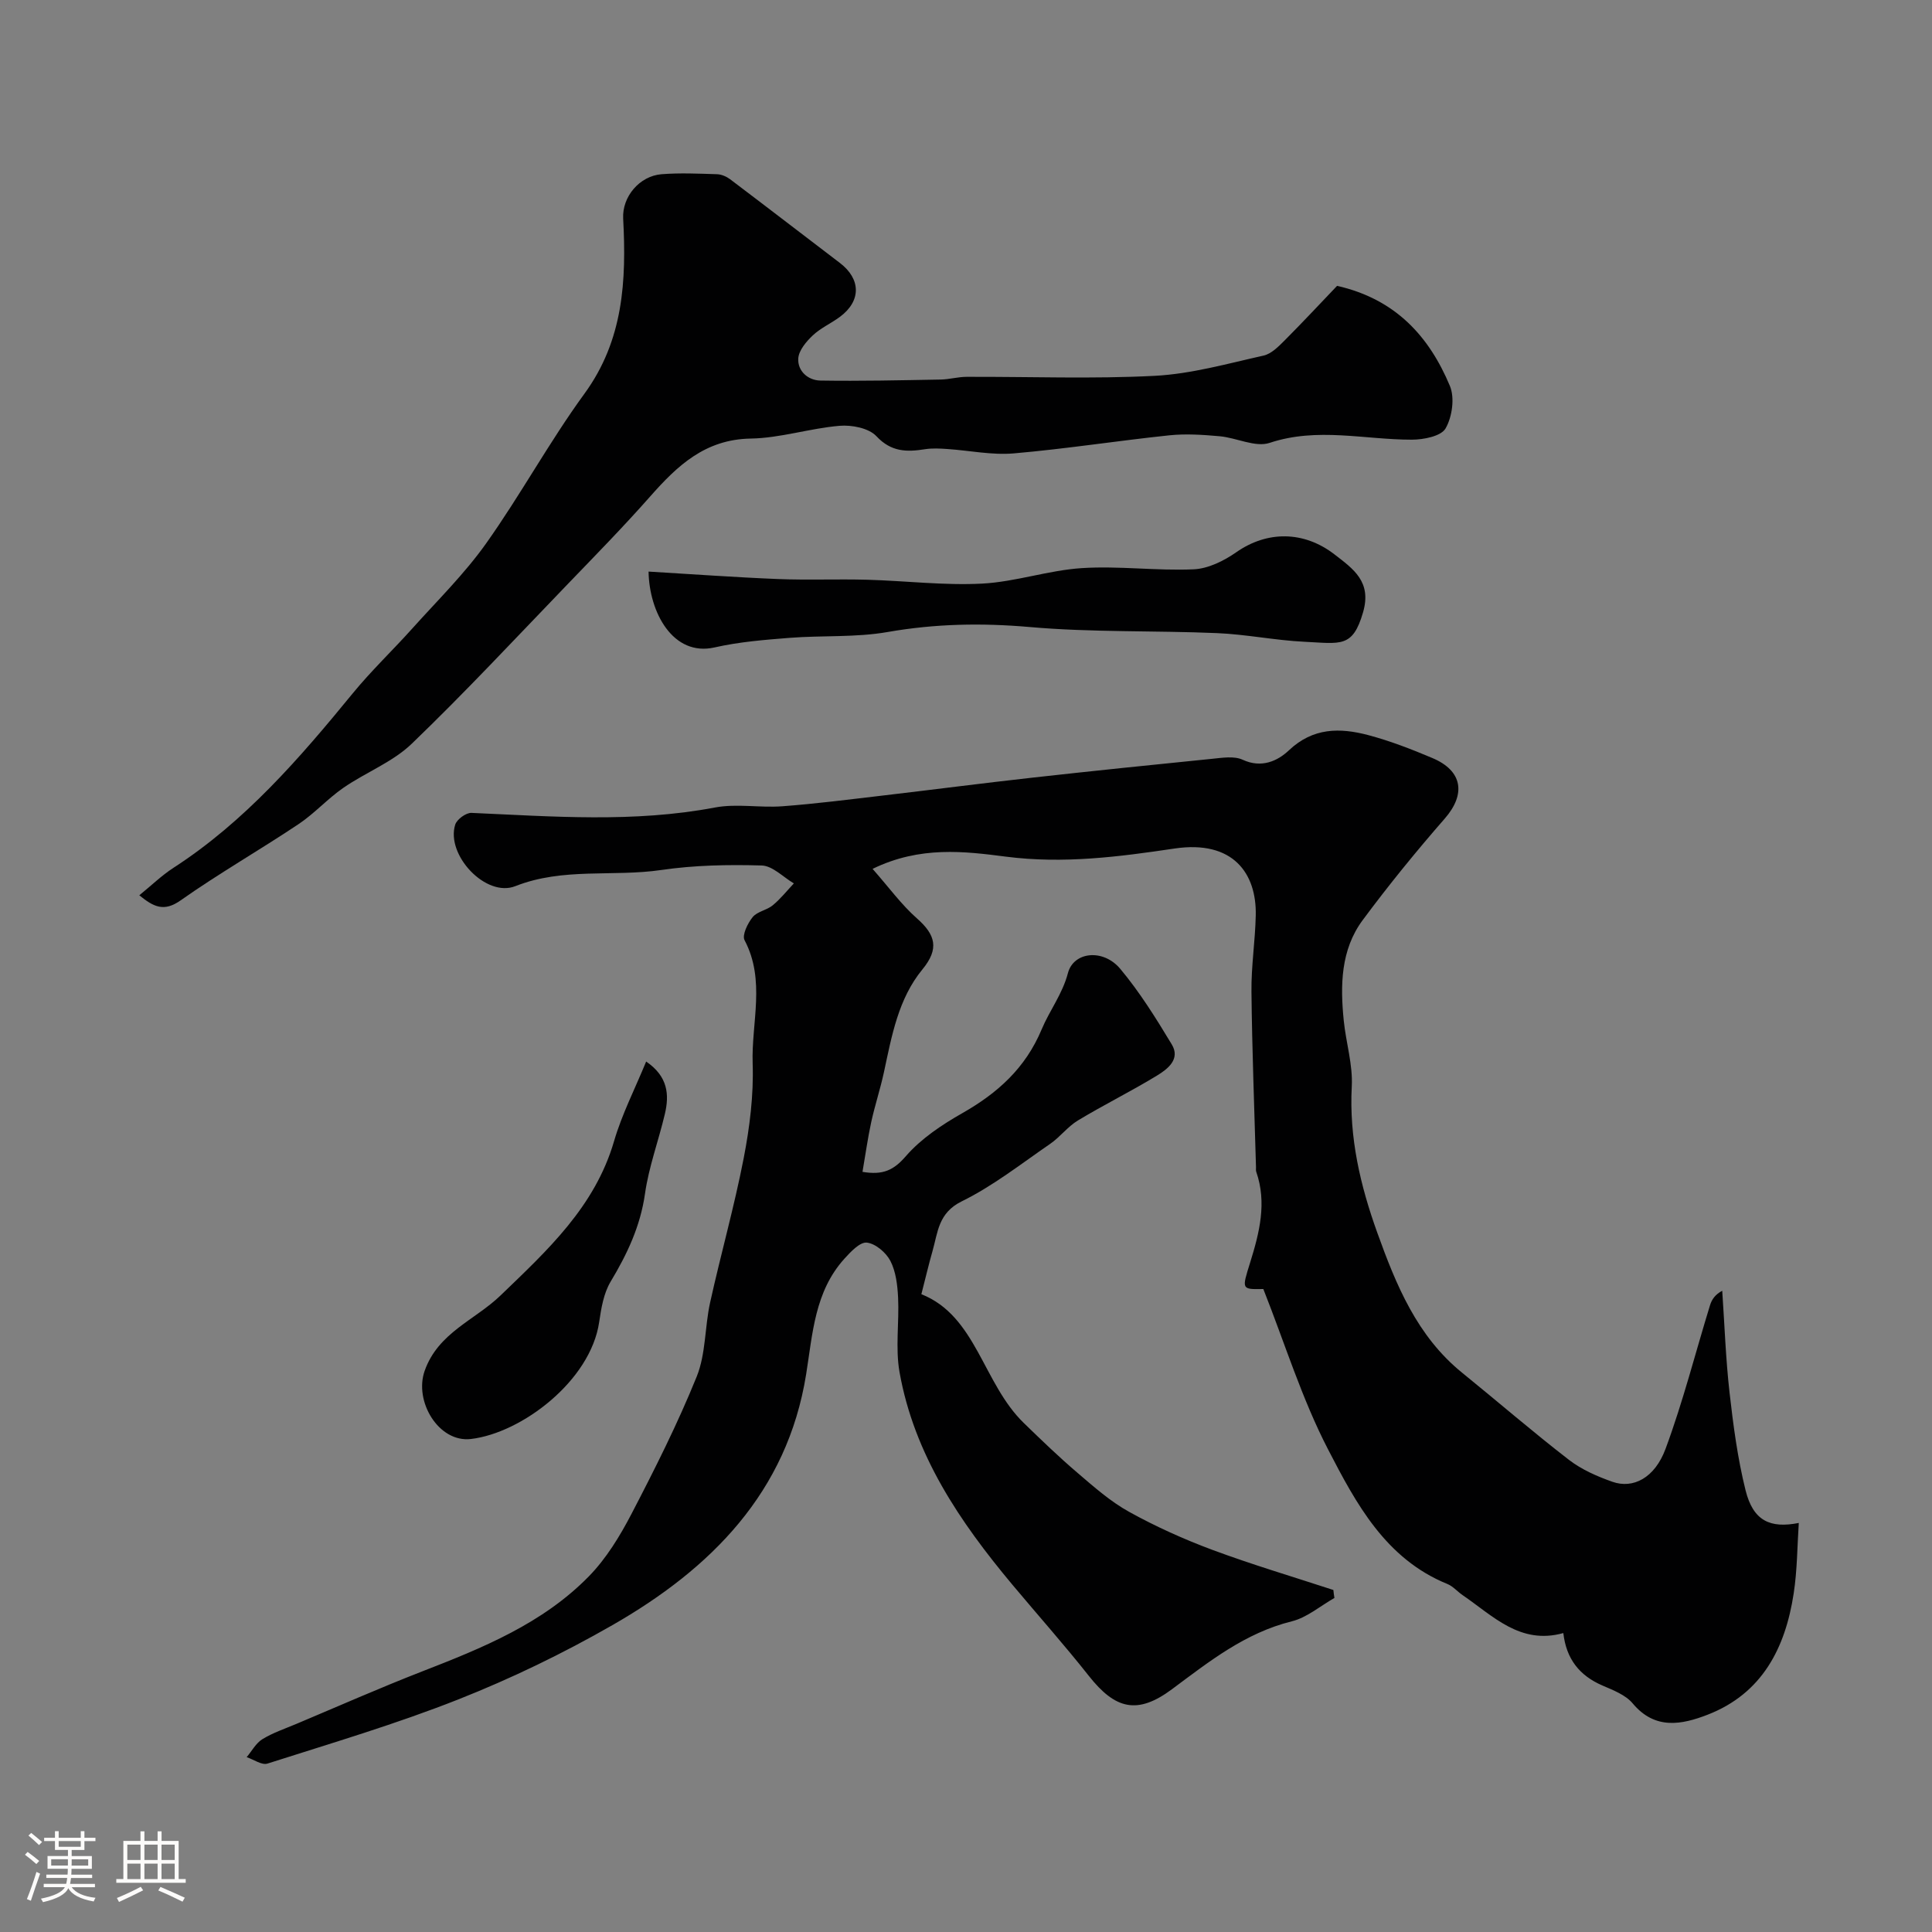<svg enable-background="new 0 0 400 400" viewBox="0 0 400 400" xmlns="http://www.w3.org/2000/svg"><rect x="0" y="0" width="400" height="400" fill="#808080" stroke="none"/><path d="m5.17 384 .55-.58c.85.61 1.65 1.24 2.4 1.87l-.59.64c-.83-.73-1.62-1.38-2.36-1.93m1.22 9.53-.82-.34c.71-1.76 1.37-3.64 1.98-5.63.24.13.5.25.76.36-.6 1.67-1.24 3.54-1.92 5.61m-.5-13.5.57-.54c.56.44 1.31 1.06 2.26 1.87l-.64.64c-.68-.66-1.41-1.32-2.19-1.97m3.25.46h2.24v-1.36h.77v1.36h4.57v-1.36h.76v1.36h2.28v.69h-2.28v1.84h-2.64v1.26h4.18v2.64h-4.21c0 .45-.02.86-.05 1.21h4.32v.69h-4.38c-.04.34-.1.75-.19 1.22h5.15v.69h-4.82c.87 1.19 2.51 1.92 4.93 2.19-.17.31-.3.57-.37.76-2.77-.49-4.52-1.41-5.26-2.76-.56 1.26-2.3 2.23-5.24 2.9-.12-.24-.26-.48-.43-.72 2.73-.55 4.38-1.34 4.96-2.38h-4.38v-.69h4.65c.1-.38.17-.79.21-1.22h-4.32v-.69h4.4c.03-.34.05-.75.05-1.21h-4.2v-2.64h4.23v-1.26h-2.69v-1.84h-2.24zm1.46 4.46v1.29h3.45c.01-.4.02-.57.01-.53v-.32-.45h-3.46zm1.55-2.59h4.57v-1.19h-4.57zm6.11 2.59h-3.42v.77c-.01.19-.01.37-.02.53h3.44v-1.29z" fill="#fcfbfa"/><path d="m32.63 379.16h.82v1.98h3.54v7.89h1.46v.78h-14.37v-.78h1.46v-7.89h3.54v-1.98h.82v1.98h2.73zm-3.49 11.48.5.73c-1.61.82-3.28 1.63-5 2.41-.13-.27-.28-.55-.44-.82 1.75-.72 3.4-1.49 4.94-2.32m-2.78-5.55h2.73v-3.18h-2.73zm0 3.95h2.73v-3.2h-2.73zm3.54-3.95h2.73v-3.18h-2.73zm0 3.95h2.73v-3.2h-2.73zm7.89 4.68c-1.84-.92-3.51-1.7-5.02-2.32l.45-.73c1.89.8 3.57 1.55 5.04 2.23zm-1.62-11.81h-2.73v3.18h2.73zm-2.73 7.13h2.73v-3.2h-2.73z" fill="#fcfbfa"/><g fill="#010102"><path d="m276.28 330.84c-2.93 1.66-5.68 4.06-8.84 4.84-9.65 2.4-17.08 8.31-24.79 14.05-7.15 5.32-11.74 4.19-17.23-2.77-5.09-6.44-10.56-12.58-15.83-18.88-10.88-13.02-20.31-26.89-23.35-43.98-.89-5.01-.05-10.31-.3-15.46-.13-2.57-.45-5.35-1.59-7.57-.89-1.73-3.08-3.6-4.88-3.8-1.42-.16-3.35 1.9-4.65 3.34-6.14 6.8-6.56 15.43-7.92 23.94-3.92 24.45-19.72 40.24-40.13 51.93-10.19 5.84-20.87 11.01-31.79 15.33-12.93 5.12-26.33 9.08-39.6 13.32-1.17.38-2.86-.85-4.31-1.33 1.07-1.27 1.92-2.91 3.27-3.73 2.17-1.33 4.66-2.16 7.03-3.16 8.67-3.65 17.27-7.45 26.03-10.86 12.51-4.86 24.96-9.91 34.52-19.69 3.59-3.67 6.41-8.3 8.81-12.9 4.85-9.32 9.59-18.74 13.52-28.46 1.9-4.71 1.65-10.25 2.77-15.32 2.21-10 5.01-19.87 6.96-29.92 1.24-6.41 2.07-13.05 1.85-19.55-.29-8.49 2.72-17.24-1.68-25.56-.55-1.05.65-3.5 1.68-4.77.95-1.17 2.93-1.43 4.16-2.45 1.61-1.33 2.93-3 4.37-4.53-2.21-1.3-4.4-3.64-6.65-3.71-6.92-.2-13.94-.07-20.77.93-10.04 1.47-20.35-.56-30.25 3.35-6.1 2.41-14.43-6.48-12.44-12.75.35-1.09 2.24-2.47 3.36-2.42 16.82.74 33.61 2.07 50.39-1.11 4.51-.86 9.33.09 13.97-.26 6.86-.51 13.7-1.39 20.54-2.19 10.4-1.22 20.78-2.57 31.18-3.73 12.39-1.38 24.79-2.66 37.19-3.9 2.13-.21 4.62-.64 6.41.19 3.9 1.81 7.25.24 9.56-1.95 5.01-4.74 10.57-4.7 16.41-3.16 4.53 1.2 8.96 2.92 13.29 4.75 6.3 2.65 6.97 7.5 2.57 12.54-5.92 6.78-11.63 13.79-16.99 21.02-4.56 6.15-4.66 13.5-3.92 20.81.46 4.56 1.9 9.12 1.66 13.62-.57 10.58 1.77 20.53 5.28 30.28 3.89 10.82 8.23 21.44 17.58 29.01 7.39 5.99 14.59 12.22 22.11 18.03 2.62 2.02 5.85 3.43 9 4.54 4.26 1.5 8.76-.77 11-6.84 3.6-9.71 6.15-19.8 9.2-29.71.36-1.18 1.07-2.24 2.53-3 .48 7.02.72 14.06 1.51 21.04.77 6.8 1.67 13.65 3.32 20.27 1.58 6.35 5.11 7.93 11.02 6.76-.32 4.76-.31 9.75-1.06 14.62-1.72 11.26-6.51 20.69-17.81 25.08-5.35 2.07-10.89 3.2-15.52-2.34-1.47-1.76-4.04-2.74-6.26-3.7-4.75-2.05-7.49-5.49-8.1-10.86-8.94 2.49-14.56-3.56-20.86-7.86-1.07-.73-1.98-1.83-3.14-2.3-12.82-5.21-18.93-16.7-24.69-27.83-5.43-10.48-8.95-21.94-13.42-33.24-4.56.08-4.47.1-2.73-5.49 1.91-6.14 3.5-12.35 1.26-18.79-.1-.3-.04-.66-.05-.99-.34-12.1-.81-24.2-.94-36.3-.06-5.26.78-10.53.89-15.8.19-8.65-4.66-15.64-16.83-13.83-11.47 1.71-22.98 3.21-34.89 1.68-8.5-1.09-17.77-2.27-27.61 2.53 3.41 3.87 5.98 7.43 9.18 10.25 3.87 3.41 4.65 6.29 1.14 10.56-5 6.08-6.35 13.75-7.96 21.24-.75 3.49-1.88 6.89-2.64 10.37-.72 3.31-1.18 6.67-1.81 10.31 4.27.72 6.47-.35 9-3.27 3.14-3.61 7.41-6.46 11.63-8.86 7.33-4.17 13.09-9.31 16.47-17.38 1.63-3.9 4.29-7.29 5.43-11.63 1.16-4.45 7.29-5.12 10.83-.9 4.04 4.82 7.41 10.25 10.67 15.65 1.84 3.05-.84 5.1-3.03 6.44-5.36 3.27-11.02 6.06-16.4 9.31-2.12 1.28-3.69 3.43-5.74 4.84-6.01 4.13-11.83 8.72-18.32 11.91-4.86 2.39-4.93 6.4-6.05 10.32-.77 2.68-1.4 5.4-2.3 8.9 11.39 4.52 12.72 18.44 21.22 26.68 3.62 3.51 7.26 7.03 11.1 10.3 3.4 2.91 6.83 5.95 10.71 8.09 5.51 3.05 11.31 5.66 17.21 7.86 8.24 3.06 16.69 5.57 25.06 8.31.05.58.13 1.11.22 1.65z"/><path d="m28.84 185.36c2.48-2.01 4.61-4.09 7.06-5.68 14.78-9.56 26.09-22.64 37.09-36.08 3.87-4.73 8.33-8.97 12.41-13.52 5.17-5.76 10.75-11.25 15.21-17.52 7.17-10.09 13.11-21.06 20.4-31.06 8.09-11.1 8.69-23.41 8.01-36.24-.24-4.53 3.39-8.83 7.95-9.19 3.81-.3 7.66-.12 11.49 0 .92.03 1.95.48 2.7 1.04 7.6 5.74 15.15 11.56 22.73 17.33 4.37 3.33 4.43 7.87.02 11.15-1.83 1.36-4 2.31-5.63 3.85-1.36 1.28-2.91 3.12-3.01 4.79-.15 2.6 2.03 4.52 4.58 4.56 8.3.13 16.61-.06 24.91-.21 1.79-.03 3.58-.56 5.37-.56 13-.05 26.02.46 38.98-.21 7.56-.4 15.05-2.53 22.5-4.19 1.6-.36 3.08-1.86 4.33-3.11 3.87-3.88 7.61-7.9 10.89-11.33 12.19 2.77 19.09 10.55 23.35 20.71 1.04 2.47.48 6.43-.89 8.81-.93 1.62-4.56 2.33-6.99 2.33-9.8.01-19.53-2.63-29.43.66-2.96.99-6.86-1.06-10.36-1.37-3.46-.31-7-.55-10.44-.19-10.74 1.13-21.42 2.81-32.18 3.74-4.53.39-9.18-.6-13.78-.91-1.52-.1-3.07-.19-4.56.04-3.79.6-7.02.61-10.1-2.69-1.57-1.68-5.11-2.37-7.64-2.15-6.16.52-12.25 2.54-18.38 2.64-9.45.16-15.19 5.61-20.83 12-5.48 6.21-11.28 12.13-17.03 18.1-10.7 11.1-21.22 22.4-32.32 33.08-3.97 3.82-9.54 5.93-14.16 9.13-3.28 2.27-6.01 5.34-9.33 7.55-8.04 5.37-16.46 10.18-24.36 15.75-3.46 2.44-5.58 1.37-8.56-1.05z"/><path d="m134.28 118.34c8.95.53 17.82 1.18 26.71 1.54 6.18.25 12.38-.02 18.57.15 7.93.22 15.89 1.21 23.77.8 6.93-.36 13.75-2.77 20.69-3.21 7.67-.49 15.43.59 23.11.25 3.02-.13 6.29-1.76 8.85-3.55 6.36-4.44 13.95-4.45 20.32.47 3.94 3.04 7.73 5.66 5.91 11.97-2.15 7.44-4.63 6.47-12.16 6.11-6.04-.29-12.04-1.54-18.09-1.79-12.92-.55-25.9-.13-38.76-1.26-9.95-.87-19.59-.69-29.41 1.03-6.64 1.16-13.54.68-20.31 1.21-5.2.41-10.46.83-15.52 1.98-8.66 1.97-13.56-7.33-13.68-15.7z"/><path d="m133.78 219.78c4.52 3.09 4.82 6.86 3.87 10.87-1.3 5.52-3.32 10.91-4.11 16.49-.96 6.74-3.68 12.49-7.11 18.2-1.45 2.41-1.96 5.53-2.38 8.4-1.79 12.15-16.05 22.96-26.56 24.19-6.67.78-11.8-7.79-9.57-14.11 2.79-7.92 10.41-10.5 15.7-15.6 9.68-9.33 19.54-18.34 23.51-31.94 1.62-5.57 4.32-10.82 6.65-16.5z"/></g></svg>